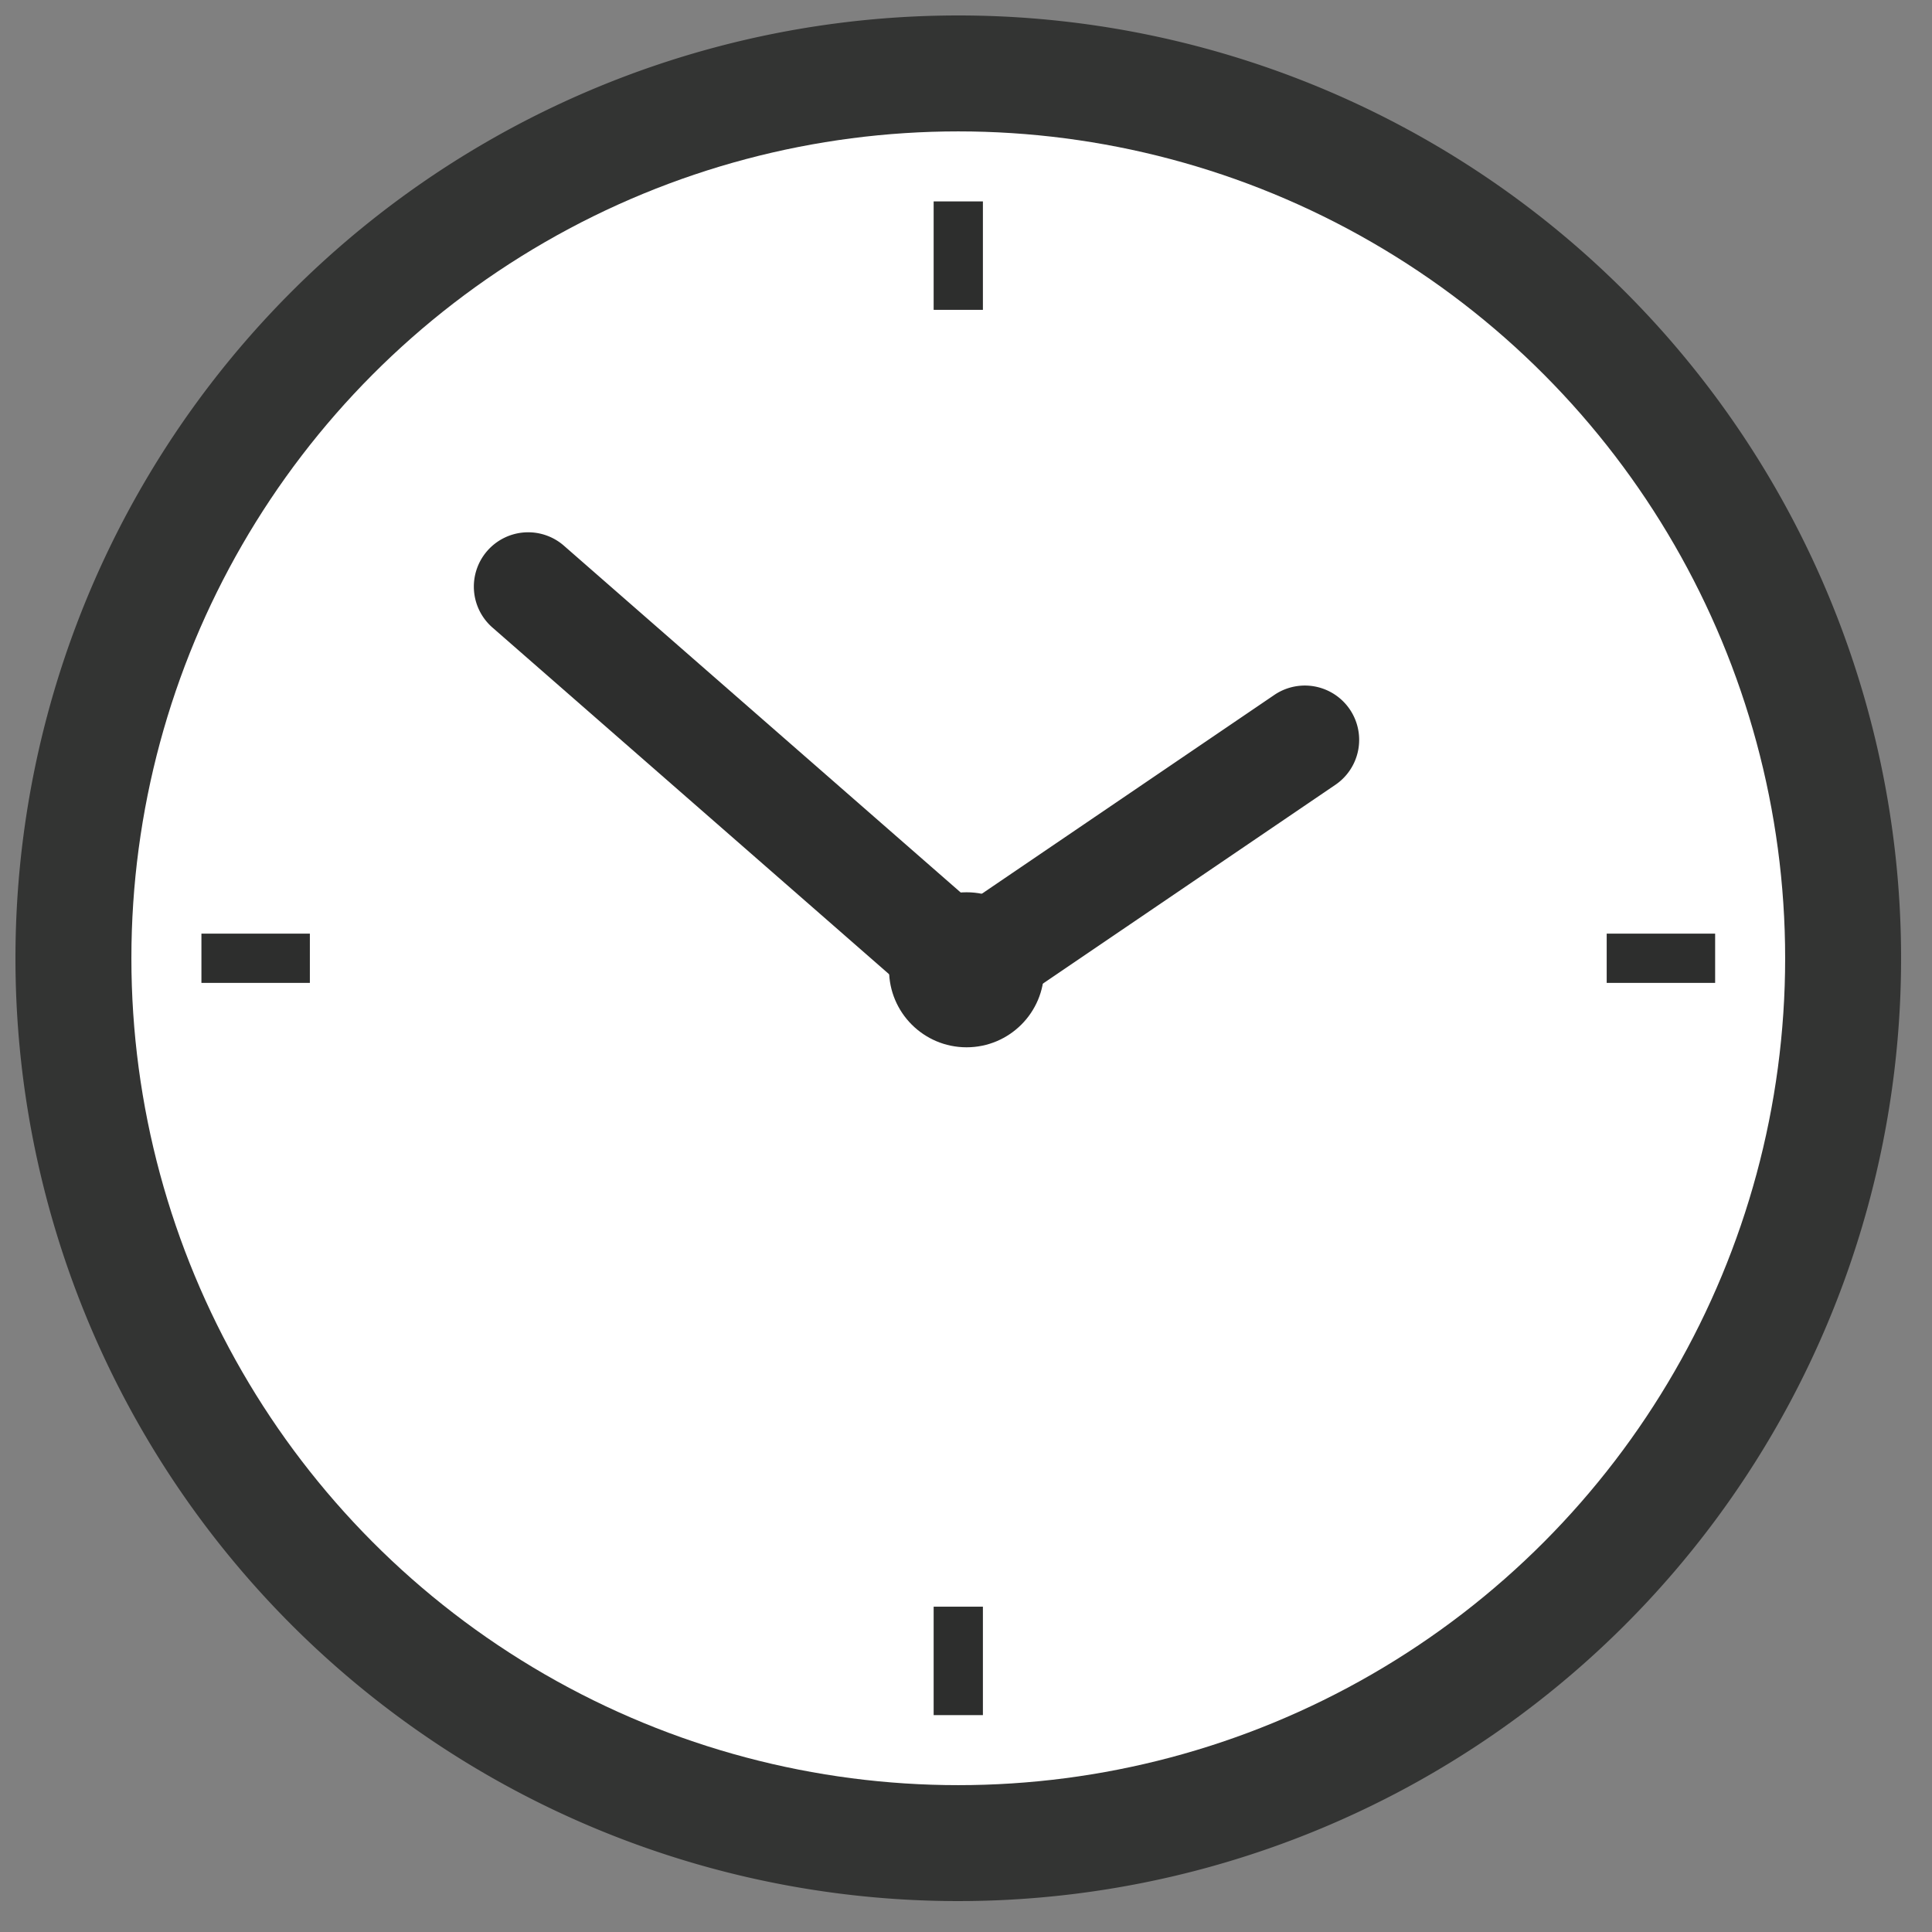 <svg xmlns="http://www.w3.org/2000/svg" xmlns:xlink="http://www.w3.org/1999/xlink" width="125" height="125" viewBox="0 0 125 125">
  <rect x="0" y="0" width="125" height="125" fill="#808080" stroke="none"/>
  <defs>
    <clipPath id="clip-path">
      <rect id="長方形_2675" data-name="長方形 2675" width="125" height="125" transform="translate(188 7805)" fill="#fff" stroke="#707070" stroke-width="1" opacity="0.485"/>
    </clipPath>
  </defs>
  <g id="マスクグループ_37" data-name="マスクグループ 37" transform="translate(-188 -7805)" clip-path="url(#clip-path)">
    <g id="j303_7_5" transform="translate(189 7806)">
      <path id="パス_779" data-name="パス 779" d="M61,0A61,61,0,1,1,0,61,61,61,0,0,1,61,0Z" fill="#333433"/>
      <circle id="楕円形_31" data-name="楕円形 31" cx="53.499" cy="53.499" r="53.499" transform="translate(7.501 7.501)" fill="#fff"/>
      <g id="グループ_198" data-name="グループ 198" transform="translate(12.032 12.031)">
        <g id="グループ_196" data-name="グループ 196" transform="translate(47.375)">
          <rect id="長方形_2577" data-name="長方形 2577" width="3.187" height="7.016" fill="#2d2e2d"/>
          <rect id="長方形_2578" data-name="長方形 2578" width="3.187" height="7.016" transform="translate(0 90.921)" fill="#2d2e2d"/>
        </g>
        <g id="グループ_197" data-name="グループ 197" transform="translate(0 47.375)">
          <rect id="長方形_2579" data-name="長方形 2579" width="3.187" height="7.016" transform="translate(0 3.187) rotate(-90)" fill="#2d2e2d"/>
          <rect id="長方形_2580" data-name="長方形 2580" width="3.187" height="7.016" transform="translate(90.921 3.187) rotate(-90)" fill="#2d2e2d"/>
        </g>
      </g>
      <g id="グループ_203" data-name="グループ 203" transform="translate(29.689 33.468)">
        <g id="グループ_200" data-name="グループ 200">
          <g id="グループ_199" data-name="グループ 199">
            <path id="パス_777" data-name="パス 777" d="M210.142,228.485h0a3.525,3.525,0,0,1-4.959.333l-28.772-25.147a3.515,3.515,0,1,1,4.626-5.293l28.772,25.147A3.525,3.525,0,0,1,210.142,228.485Z" transform="translate(-175.213 -197.515)" fill="#2d2e2d"/>
          </g>
        </g>
        <g id="グループ_202" data-name="グループ 202" transform="translate(27.859 9.864)">
          <g id="グループ_201" data-name="グループ 201">
            <path id="パス_778" data-name="パス 778" d="M340.23,276.445h0a3.525,3.525,0,0,1,.931-4.882l22.4-15.226a3.515,3.515,0,0,1,3.951,5.814l-22.4,15.226A3.525,3.525,0,0,1,340.23,276.445Z" transform="translate(-339.625 -255.731)" fill="#2d2e2d"/>
          </g>
        </g>
        <circle id="楕円形_32" data-name="楕円形 32" cx="5.015" cy="5.015" r="5.015" transform="translate(26.832 23.262)" fill="#2d2e2d"/>
      </g>
    </g>
  </g>
</svg>
